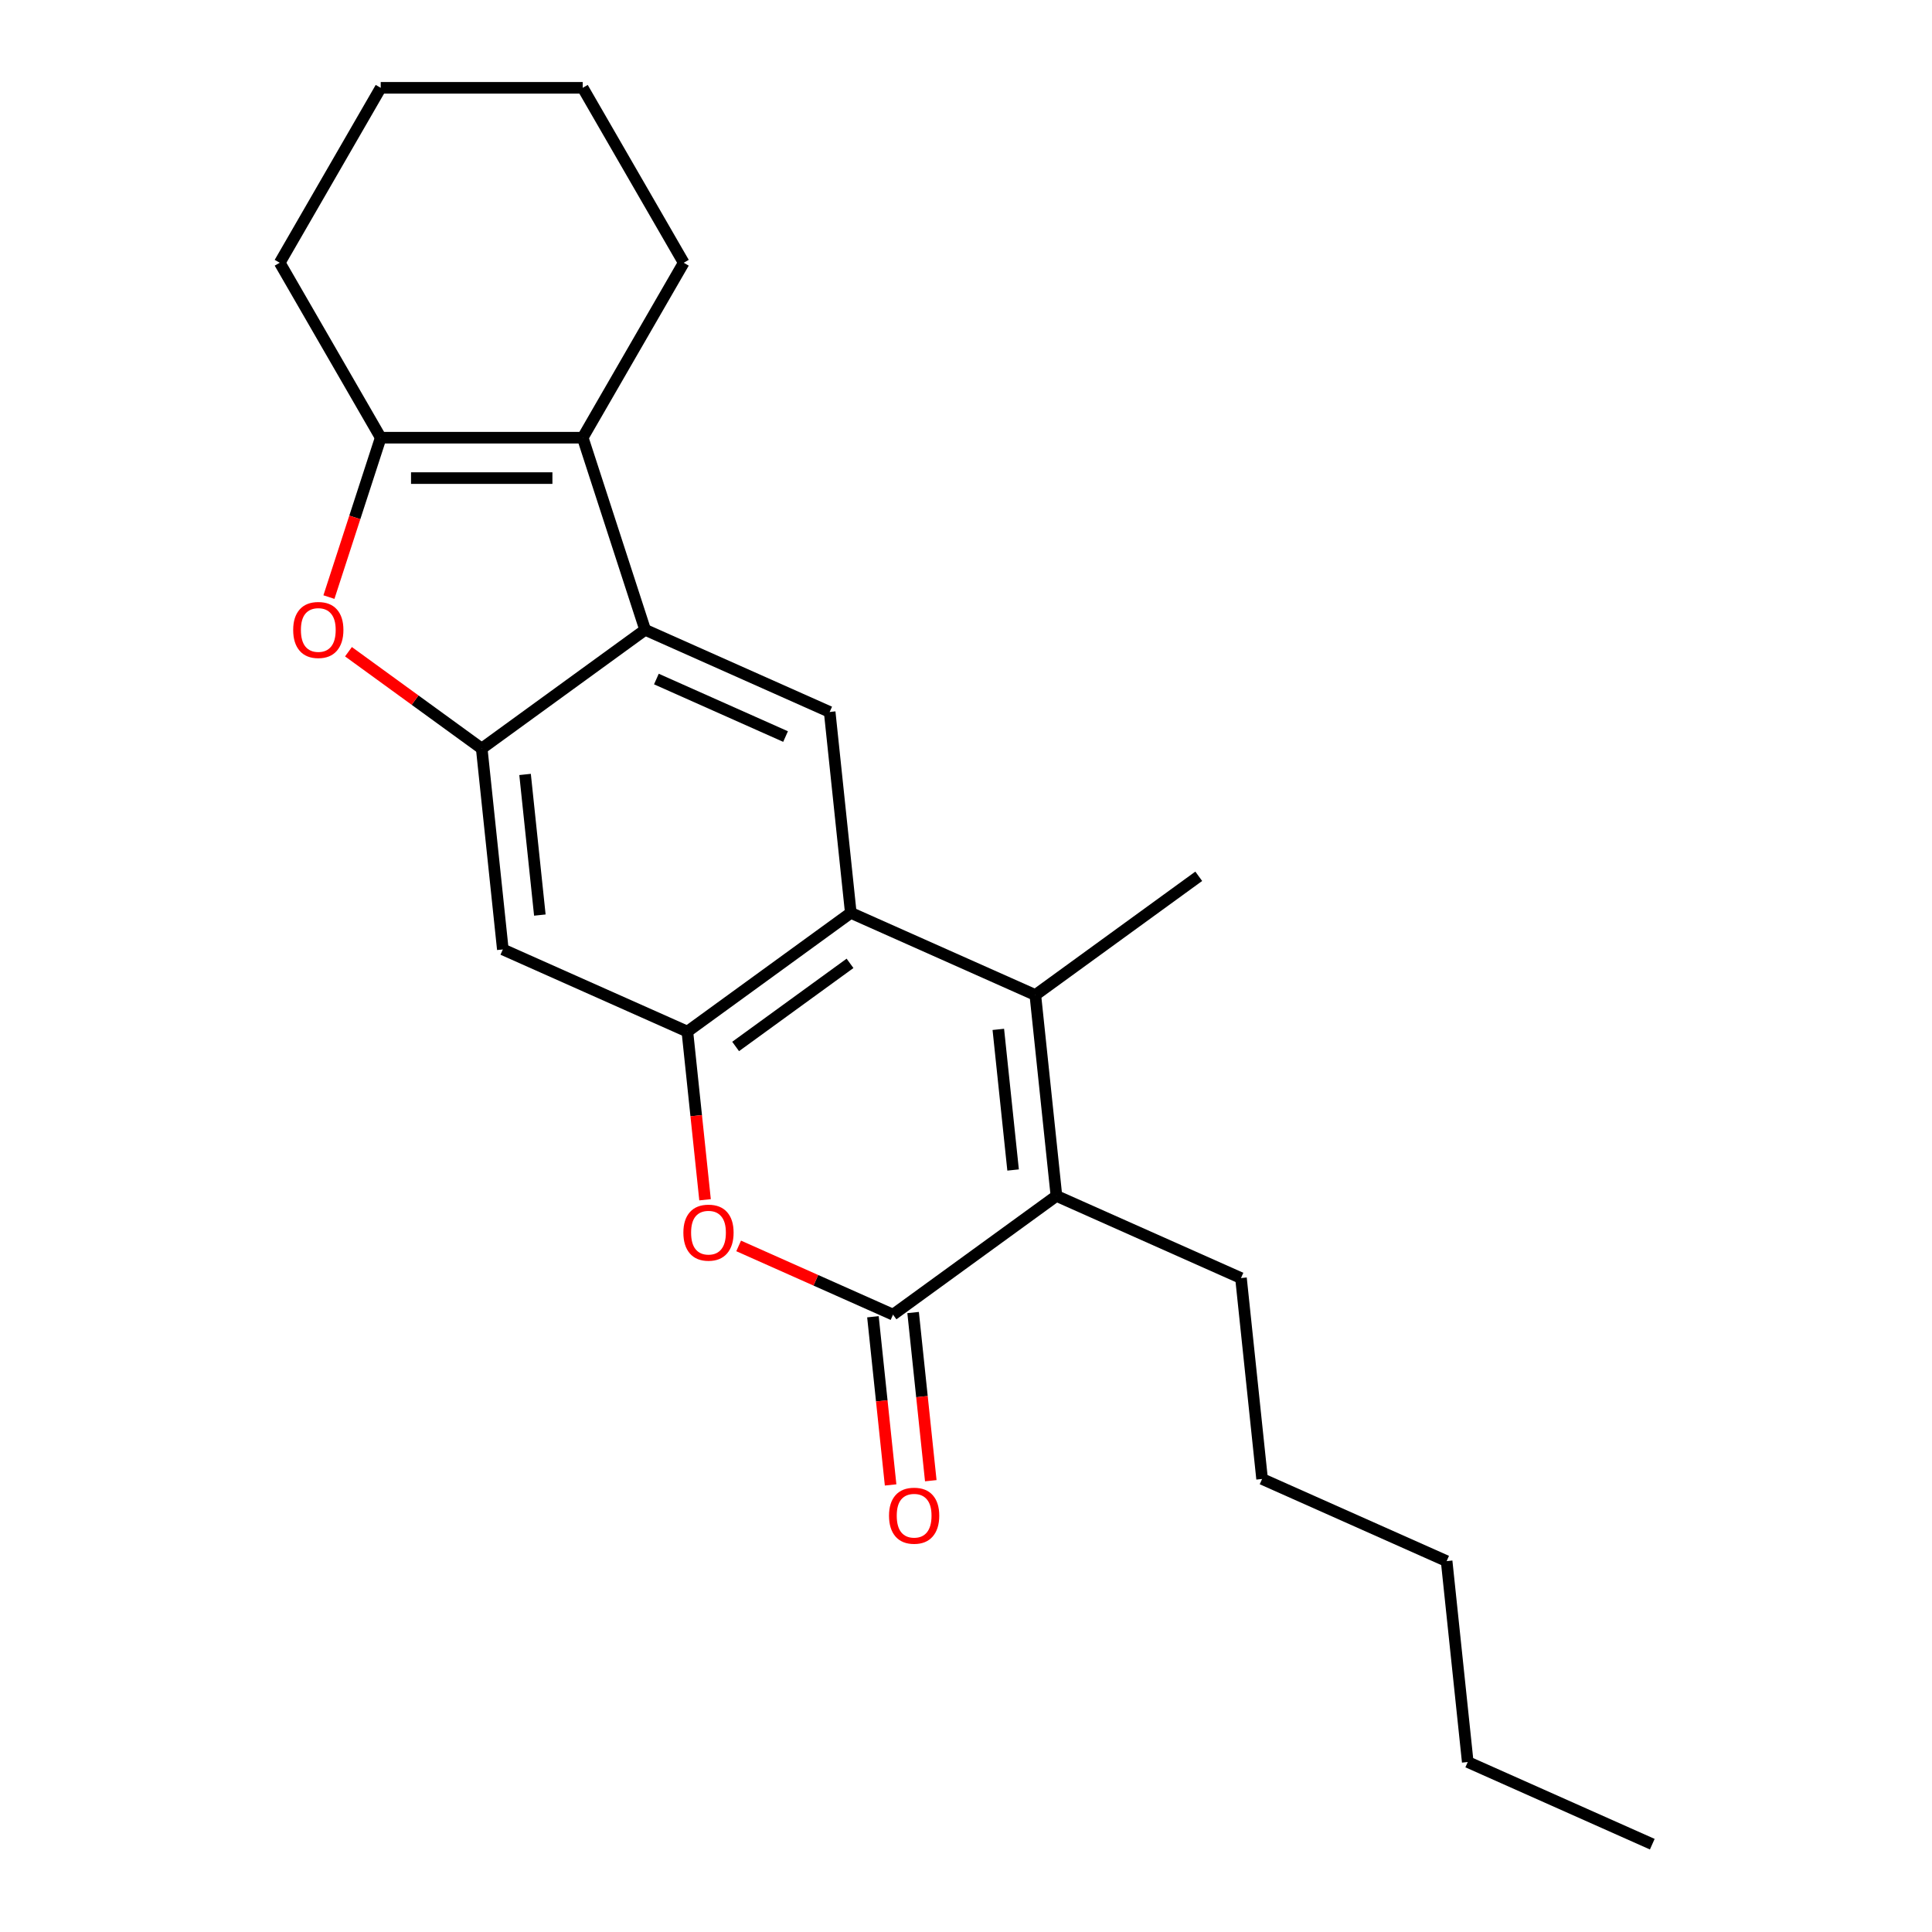 <?xml version='1.0' encoding='iso-8859-1'?>
<svg version='1.1' baseProfile='full'
              xmlns='http://www.w3.org/2000/svg'
                      xmlns:rdkit='http://www.rdkit.org/xml'
                      xmlns:xlink='http://www.w3.org/1999/xlink'
                  xml:space='preserve'
width='1000px' height='1000px' viewBox='0 0 1000 1000'>
<!-- END OF HEADER -->
<rect style='opacity:1.0;fill:#FFFFFF;stroke:none' width='1000' height='1000' x='0' y='0'> </rect>
<path class='bond-1' d='M 535.884,515.021 L 440.368,472.494' style='fill:none;fill-rule:evenodd;stroke:#000000;stroke-width:6px;stroke-linecap:butt;stroke-linejoin:miter;stroke-opacity:1' />
<path class='bond-3' d='M 535.884,515.021 L 546.813,619.003' style='fill:none;fill-rule:evenodd;stroke:#000000;stroke-width:6px;stroke-linecap:butt;stroke-linejoin:miter;stroke-opacity:1' />
<path class='bond-3' d='M 516.727,532.804 L 524.377,605.591' style='fill:none;fill-rule:evenodd;stroke:#000000;stroke-width:6px;stroke-linecap:butt;stroke-linejoin:miter;stroke-opacity:1' />
<path class='bond-13' d='M 535.884,515.021 L 620.471,453.565' style='fill:none;fill-rule:evenodd;stroke:#000000;stroke-width:6px;stroke-linecap:butt;stroke-linejoin:miter;stroke-opacity:1' />
<path class='bond-0' d='M 462.226,680.458 L 546.813,619.003' style='fill:none;fill-rule:evenodd;stroke:#000000;stroke-width:6px;stroke-linecap:butt;stroke-linejoin:miter;stroke-opacity:1' />
<path class='bond-7' d='M 462.226,680.458 L 422.275,662.671' style='fill:none;fill-rule:evenodd;stroke:#000000;stroke-width:6px;stroke-linecap:butt;stroke-linejoin:miter;stroke-opacity:1' />
<path class='bond-7' d='M 422.275,662.671 L 382.325,644.884' style='fill:none;fill-rule:evenodd;stroke:#FF0000;stroke-width:6px;stroke-linecap:butt;stroke-linejoin:miter;stroke-opacity:1' />
<path class='bond-12' d='M 451.828,681.551 L 456.403,725.075' style='fill:none;fill-rule:evenodd;stroke:#000000;stroke-width:6px;stroke-linecap:butt;stroke-linejoin:miter;stroke-opacity:1' />
<path class='bond-12' d='M 456.403,725.075 L 460.977,768.599' style='fill:none;fill-rule:evenodd;stroke:#FF0000;stroke-width:6px;stroke-linecap:butt;stroke-linejoin:miter;stroke-opacity:1' />
<path class='bond-12' d='M 472.625,679.366 L 477.199,722.89' style='fill:none;fill-rule:evenodd;stroke:#000000;stroke-width:6px;stroke-linecap:butt;stroke-linejoin:miter;stroke-opacity:1' />
<path class='bond-12' d='M 477.199,722.89 L 481.774,766.414' style='fill:none;fill-rule:evenodd;stroke:#FF0000;stroke-width:6px;stroke-linecap:butt;stroke-linejoin:miter;stroke-opacity:1' />
<path class='bond-4' d='M 440.368,472.494 L 355.782,533.95' style='fill:none;fill-rule:evenodd;stroke:#000000;stroke-width:6px;stroke-linecap:butt;stroke-linejoin:miter;stroke-opacity:1' />
<path class='bond-4' d='M 439.972,498.63 L 380.761,541.649' style='fill:none;fill-rule:evenodd;stroke:#000000;stroke-width:6px;stroke-linecap:butt;stroke-linejoin:miter;stroke-opacity:1' />
<path class='bond-10' d='M 440.368,472.494 L 429.439,368.512' style='fill:none;fill-rule:evenodd;stroke:#000000;stroke-width:6px;stroke-linecap:butt;stroke-linejoin:miter;stroke-opacity:1' />
<path class='bond-2' d='M 333.924,325.986 L 429.439,368.512' style='fill:none;fill-rule:evenodd;stroke:#000000;stroke-width:6px;stroke-linecap:butt;stroke-linejoin:miter;stroke-opacity:1' />
<path class='bond-2' d='M 339.746,351.468 L 406.607,381.237' style='fill:none;fill-rule:evenodd;stroke:#000000;stroke-width:6px;stroke-linecap:butt;stroke-linejoin:miter;stroke-opacity:1' />
<path class='bond-5' d='M 333.924,325.986 L 249.337,387.442' style='fill:none;fill-rule:evenodd;stroke:#000000;stroke-width:6px;stroke-linecap:butt;stroke-linejoin:miter;stroke-opacity:1' />
<path class='bond-6' d='M 333.924,325.986 L 301.615,226.549' style='fill:none;fill-rule:evenodd;stroke:#000000;stroke-width:6px;stroke-linecap:butt;stroke-linejoin:miter;stroke-opacity:1' />
<path class='bond-14' d='M 546.813,619.003 L 642.328,661.529' style='fill:none;fill-rule:evenodd;stroke:#000000;stroke-width:6px;stroke-linecap:butt;stroke-linejoin:miter;stroke-opacity:1' />
<path class='bond-11' d='M 355.782,533.95 L 260.266,491.424' style='fill:none;fill-rule:evenodd;stroke:#000000;stroke-width:6px;stroke-linecap:butt;stroke-linejoin:miter;stroke-opacity:1' />
<path class='bond-23' d='M 355.782,533.95 L 360.356,577.474' style='fill:none;fill-rule:evenodd;stroke:#000000;stroke-width:6px;stroke-linecap:butt;stroke-linejoin:miter;stroke-opacity:1' />
<path class='bond-23' d='M 360.356,577.474 L 364.931,620.998' style='fill:none;fill-rule:evenodd;stroke:#FF0000;stroke-width:6px;stroke-linecap:butt;stroke-linejoin:miter;stroke-opacity:1' />
<path class='bond-9' d='M 249.337,387.442 L 214.851,362.386' style='fill:none;fill-rule:evenodd;stroke:#000000;stroke-width:6px;stroke-linecap:butt;stroke-linejoin:miter;stroke-opacity:1' />
<path class='bond-9' d='M 214.851,362.386 L 180.365,337.33' style='fill:none;fill-rule:evenodd;stroke:#FF0000;stroke-width:6px;stroke-linecap:butt;stroke-linejoin:miter;stroke-opacity:1' />
<path class='bond-24' d='M 249.337,387.442 L 260.266,491.424' style='fill:none;fill-rule:evenodd;stroke:#000000;stroke-width:6px;stroke-linecap:butt;stroke-linejoin:miter;stroke-opacity:1' />
<path class='bond-24' d='M 271.773,400.853 L 279.423,473.641' style='fill:none;fill-rule:evenodd;stroke:#000000;stroke-width:6px;stroke-linecap:butt;stroke-linejoin:miter;stroke-opacity:1' />
<path class='bond-8' d='M 301.615,226.549 L 197.06,226.549' style='fill:none;fill-rule:evenodd;stroke:#000000;stroke-width:6px;stroke-linecap:butt;stroke-linejoin:miter;stroke-opacity:1' />
<path class='bond-8' d='M 285.932,247.46 L 212.743,247.46' style='fill:none;fill-rule:evenodd;stroke:#000000;stroke-width:6px;stroke-linecap:butt;stroke-linejoin:miter;stroke-opacity:1' />
<path class='bond-15' d='M 301.615,226.549 L 353.892,136.002' style='fill:none;fill-rule:evenodd;stroke:#000000;stroke-width:6px;stroke-linecap:butt;stroke-linejoin:miter;stroke-opacity:1' />
<path class='bond-16' d='M 197.06,226.549 L 144.783,136.002' style='fill:none;fill-rule:evenodd;stroke:#000000;stroke-width:6px;stroke-linecap:butt;stroke-linejoin:miter;stroke-opacity:1' />
<path class='bond-25' d='M 197.06,226.549 L 183.656,267.801' style='fill:none;fill-rule:evenodd;stroke:#000000;stroke-width:6px;stroke-linecap:butt;stroke-linejoin:miter;stroke-opacity:1' />
<path class='bond-25' d='M 183.656,267.801 L 170.253,309.052' style='fill:none;fill-rule:evenodd;stroke:#FF0000;stroke-width:6px;stroke-linecap:butt;stroke-linejoin:miter;stroke-opacity:1' />
<path class='bond-17' d='M 642.328,661.529 L 653.257,765.511' style='fill:none;fill-rule:evenodd;stroke:#000000;stroke-width:6px;stroke-linecap:butt;stroke-linejoin:miter;stroke-opacity:1' />
<path class='bond-20' d='M 353.892,136.002 L 301.615,45.455' style='fill:none;fill-rule:evenodd;stroke:#000000;stroke-width:6px;stroke-linecap:butt;stroke-linejoin:miter;stroke-opacity:1' />
<path class='bond-26' d='M 144.783,136.002 L 197.06,45.455' style='fill:none;fill-rule:evenodd;stroke:#000000;stroke-width:6px;stroke-linecap:butt;stroke-linejoin:miter;stroke-opacity:1' />
<path class='bond-19' d='M 653.257,765.511 L 748.773,808.037' style='fill:none;fill-rule:evenodd;stroke:#000000;stroke-width:6px;stroke-linecap:butt;stroke-linejoin:miter;stroke-opacity:1' />
<path class='bond-18' d='M 759.702,912.019 L 748.773,808.037' style='fill:none;fill-rule:evenodd;stroke:#000000;stroke-width:6px;stroke-linecap:butt;stroke-linejoin:miter;stroke-opacity:1' />
<path class='bond-22' d='M 759.702,912.019 L 855.217,954.545' style='fill:none;fill-rule:evenodd;stroke:#000000;stroke-width:6px;stroke-linecap:butt;stroke-linejoin:miter;stroke-opacity:1' />
<path class='bond-21' d='M 301.615,45.455 L 197.06,45.455' style='fill:none;fill-rule:evenodd;stroke:#000000;stroke-width:6px;stroke-linecap:butt;stroke-linejoin:miter;stroke-opacity:1' />
<path  class='atom-8' d='M 353.711 638.012
Q 353.711 631.212, 357.071 627.412
Q 360.431 623.612, 366.711 623.612
Q 372.991 623.612, 376.351 627.412
Q 379.711 631.212, 379.711 638.012
Q 379.711 644.892, 376.311 648.812
Q 372.911 652.692, 366.711 652.692
Q 360.471 652.692, 357.071 648.812
Q 353.711 644.932, 353.711 638.012
M 366.711 649.492
Q 371.031 649.492, 373.351 646.612
Q 375.711 643.692, 375.711 638.012
Q 375.711 632.452, 373.351 629.652
Q 371.031 626.812, 366.711 626.812
Q 362.391 626.812, 360.031 629.612
Q 357.711 632.412, 357.711 638.012
Q 357.711 643.732, 360.031 646.612
Q 362.391 649.492, 366.711 649.492
' fill='#FF0000'/>
<path  class='atom-10' d='M 151.751 326.066
Q 151.751 319.266, 155.111 315.466
Q 158.471 311.666, 164.751 311.666
Q 171.031 311.666, 174.391 315.466
Q 177.751 319.266, 177.751 326.066
Q 177.751 332.946, 174.351 336.866
Q 170.951 340.746, 164.751 340.746
Q 158.511 340.746, 155.111 336.866
Q 151.751 332.986, 151.751 326.066
M 164.751 337.546
Q 169.071 337.546, 171.391 334.666
Q 173.751 331.746, 173.751 326.066
Q 173.751 320.506, 171.391 317.706
Q 169.071 314.866, 164.751 314.866
Q 160.431 314.866, 158.071 317.666
Q 155.751 320.466, 155.751 326.066
Q 155.751 331.786, 158.071 334.666
Q 160.431 337.546, 164.751 337.546
' fill='#FF0000'/>
<path  class='atom-13' d='M 460.155 784.52
Q 460.155 777.72, 463.515 773.92
Q 466.875 770.12, 473.155 770.12
Q 479.435 770.12, 482.795 773.92
Q 486.155 777.72, 486.155 784.52
Q 486.155 791.4, 482.755 795.32
Q 479.355 799.2, 473.155 799.2
Q 466.915 799.2, 463.515 795.32
Q 460.155 791.44, 460.155 784.52
M 473.155 796
Q 477.475 796, 479.795 793.12
Q 482.155 790.2, 482.155 784.52
Q 482.155 778.96, 479.795 776.16
Q 477.475 773.32, 473.155 773.32
Q 468.835 773.32, 466.475 776.12
Q 464.155 778.92, 464.155 784.52
Q 464.155 790.24, 466.475 793.12
Q 468.835 796, 473.155 796
' fill='#FF0000'/>
</svg>
